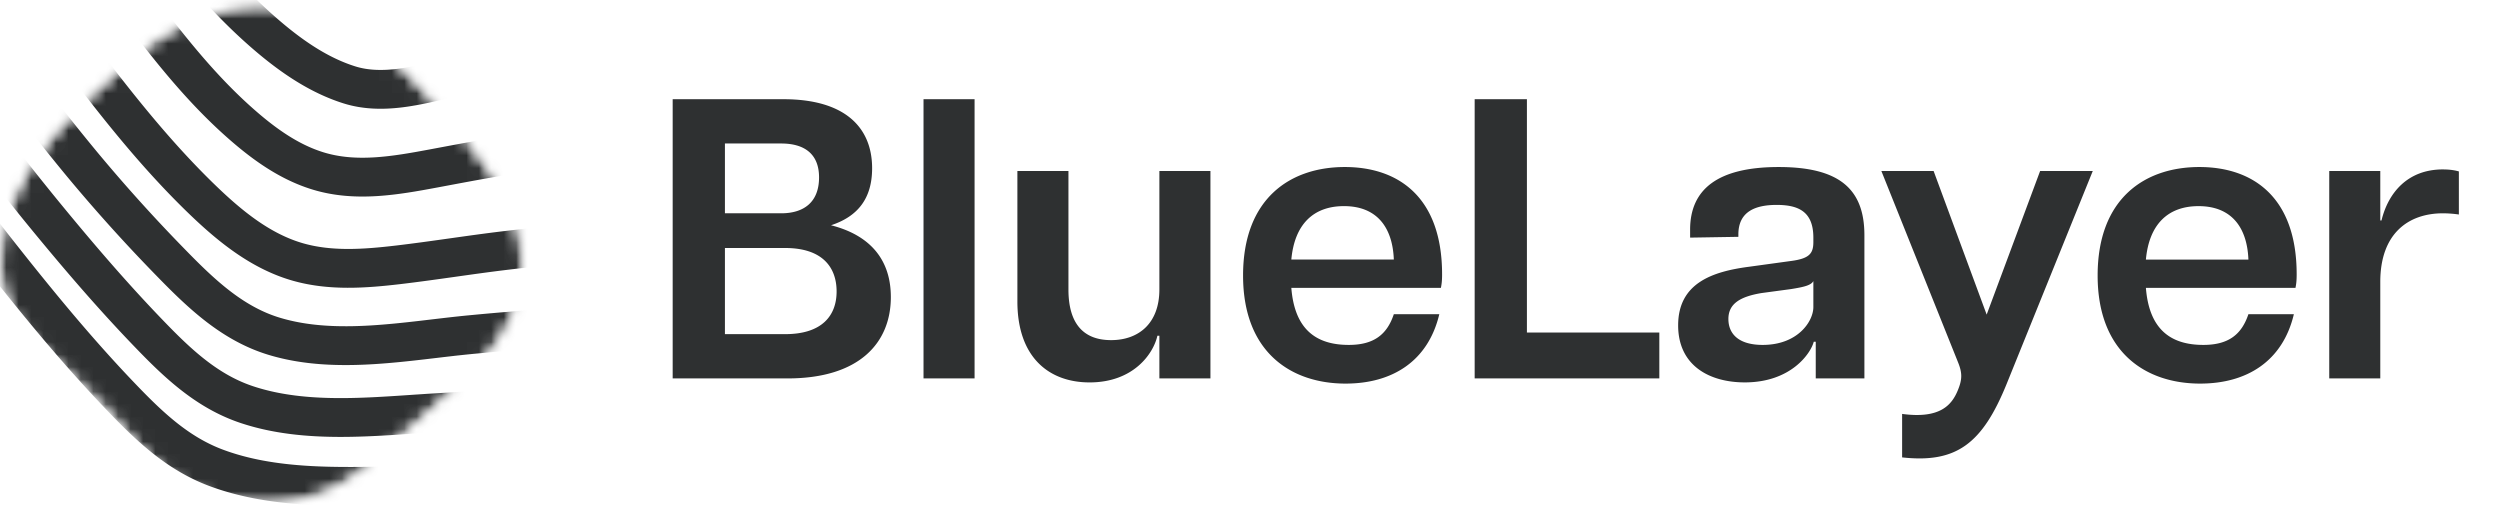 <svg width="201" height="41" viewBox="0 0 201 41" fill="none" xmlns="http://www.w3.org/2000/svg"><defs><mask id="a" maskUnits="userSpaceOnUse" x="0" y="0" width="43" height="41" style="mask-type: alpha;"><path d="M42.034 21.383c0 6.073-4.912 9.247-9.045 13.079-3.751 3.476-6.45 6.107-11.972 6.107-6.277 0-8.72-3.28-12.57-7.635C5.177 29.236 0 26.704 0 21.383c0-5.947 3.6-10.191 7.582-14.009 3.777-3.62 7.785-6.97 13.435-6.97 6.335 0 10.247 3.541 14.1 7.966 3.208 3.683 6.917 7.75 6.917 13.013z" fill="#000"/></mask><mask id="b" maskUnits="userSpaceOnUse" x="0" y="0" width="43" height="41" style="mask-type: alpha;"><path d="M42.034 21.403c0 6.074-4.912 9.248-9.045 13.079-3.751 3.477-6.45 6.108-11.972 6.108-6.277 0-8.72-3.28-12.57-7.635C5.177 29.257 0 26.724 0 21.403c0-5.946 3.6-10.19 7.582-14.008C11.36 3.774 15.367.424 21.017.424c6.335 0 10.247 3.542 14.1 7.967 3.208 3.683 6.917 7.749 6.917 13.012z" fill="#000"/></mask></defs><mask id="a" maskUnits="userSpaceOnUse" x="0" y="0" width="43" height="41" style="mask-type: alpha;"><path d="M42.034 21.383c0 6.073-4.912 9.247-9.045 13.079-3.751 3.476-6.45 6.107-11.972 6.107-6.277 0-8.72-3.28-12.57-7.635C5.177 29.236 0 26.704 0 21.383c0-5.947 3.6-10.191 7.582-14.009 3.777-3.62 7.785-6.97 13.435-6.97 6.335 0 10.247 3.541 14.1 7.966 3.208 3.683 6.917 7.75 6.917 13.013z" fill="#000"/></mask><g mask="url(#a)"><mask id="b" maskUnits="userSpaceOnUse" x="0" y="0" width="43" height="41" style="mask-type: alpha;"><path d="M42.034 21.403c0 6.074-4.912 9.248-9.045 13.079-3.751 3.477-6.45 6.108-11.972 6.108-6.277 0-8.72-3.28-12.57-7.635C5.177 29.257 0 26.724 0 21.403c0-5.946 3.6-10.19 7.582-14.008C11.36 3.774 15.367.424 21.017.424c6.335 0 10.247 3.542 14.1 7.967 3.208 3.683 6.917 7.749 6.917 13.012z" fill="#000"/></mask><g mask="url(#b)"><path d="M-18.137-32.614C-9.795-19.233-1.517-5.65 8.17 6.818c2.509 3.228 5.141 6.378 8.086 9.22 2.2 2.122 4.67 4.15 7.657 5.015 2.63.761 5.411.555 8.093.24 2.887-.34 5.757-.809 8.643-1.154 8.008-.96 16.184-1.17 24.165.15 3.972.659 8.223 1.622 11.674 3.793 2.81 1.767 4.747 4.521 6.737 7.11 3.332 4.339 6.486 8.81 9.585 13.315 9.651 14.031 19.158 28.105 29.845 41.385M-22.054-29.083C-13.081-14.709-4.244.093 6.579 13.18a131.732 131.732 0 007.237 8.021c2.383 2.442 4.882 4.821 8.223 5.834 5.021 1.524 10.742.352 15.839-.134 7.742-.74 15.566-1.142 23.318-.295 4.69.512 9.518 1.438 13.528 4.062 2.988 1.955 4.99 4.854 7.084 7.68 3.003 4.05 5.879 8.195 8.726 12.358 9.077 13.268 18.164 26.484 28.255 39.011M47.927-149.752c26.413 25.474 47.718 55.628 72.04 82.987 6.623 7.45 13.487 14.698 20.682 21.598 8.009 7.682 16.371 14.986 24.377 22.673 9.902 9.508 19.06 19.722 28.762 29.425M-26.118-26.084C-16.685-11.031-7.263 4.127 4.061 17.854c2.45 2.972 4.966 5.896 7.631 8.679 2.382 2.488 4.812 4.886 8.152 5.997 4.787 1.595 10.21.952 15.145.657 7.74-.463 15.52-.916 23.261-.249 5.006.432 10.199 1.403 14.461 4.216 2.97 1.96 4.932 4.804 6.988 7.638 2.803 3.866 5.511 7.799 8.207 11.74 8.624 12.604 17.355 25.102 26.956 36.99M44.136-145.936c25.995 25.956 47.258 56.056 71.811 83.293 5.577 6.188 11.316 12.258 17.364 17.988 8.846 8.38 18.172 16.234 26.995 24.642C170.647-10.161 180.01.597 190.011 10.78M-30.325-23.603C-20.583-8.157-10.65 7.133.73 21.44c2.808 3.53 5.698 7.009 8.813 10.275 2.3 2.411 4.626 4.691 7.8 5.885 4.614 1.735 9.845 1.538 14.691 1.453 7.763-.137 15.568-.598 23.319.054 5.242.441 10.7 1.464 15.143 4.446 2.949 1.98 4.893 4.788 6.925 7.632 2.63 3.681 5.19 7.41 7.752 11.137 8.202 11.939 16.58 23.731 25.705 34.99M40.413-141.85c12.276 12.648 23.719 25.985 34.897 39.605 12.074 14.712 23.844 29.703 36.702 43.748 4.663 5.094 9.429 10.125 14.487 14.83 9.59 8.924 19.766 17.19 29.282 26.197 10.758 10.181 20.281 21.489 30.555 32.134m-221.004-36.28C-24.627-5.839-14.286 9.77-2.864 24.593c3.055 3.965 6.204 7.878 9.642 11.52 2.423 2.567 4.874 5.013 8.198 6.361 4.262 1.728 9.041 1.963 13.583 2.107 8.07.256 16.188-.195 24.236.578 5.324.512 10.835 1.635 15.314 4.717 3.036 2.087 5.03 5.022 7.125 7.984 2.397 3.392 4.752 6.812 7.117 10.224 7.804 11.27 15.828 22.366 24.487 32.999M36.78-137.397c7.027 7.455 14.164 14.848 20.774 22.68 16.93 20.062 32.712 41.157 50.612 60.384 3.348 3.598 6.737 7.181 10.334 10.532 10.555 9.83 21.994 18.664 32.521 28.532 11.309 10.601 21.071 22.613 31.726 33.842m-221.883-38.66C-29.737-5.489-20.071 8.97-9.872 23.023c3.717 5.12 7.527 10.197 11.71 14.949 2.23 2.532 4.59 5.267 7.336 7.257 4.872 3.53 11.196 4.274 17.027 4.726 7.147.552 14.33.3 21.476.878 4.91.398 9.926 1.172 14.422 3.281 4.89 2.296 7.804 6.094 10.836 10.396 1.709 2.425 3.404 4.859 5.104 7.29 7.883 11.279 15.98 22.39 24.706 33.038m-69.49-237.355c8.075 8.814 16.531 17.335 24.223 26.491 15.756 18.753 30.379 38.47 47.283 56.24 12.797 13.45 28.111 24.162 41.69 36.784 11.828 10.992 21.777 23.719 32.775 35.505m-222.944-41.47c9.53 14.583 19.152 29.148 29.203 43.379 4.04 5.72 8.18 11.402 12.763 16.707 2.667 3.087 5.514 6.276 8.792 8.734 5.111 3.831 11.78 4.92 17.981 5.478 11.222 1.013 23.681-.284 34.124 4.735 7.38 3.547 11.355 11.004 15.912 17.438 7.516 10.612 15.267 21.044 23.549 31.074m-68.76-235.752a663.882 663.882 0 0014.13 15.368c4.538 4.786 9.16 9.509 13.42 14.55 14.682 17.37 28.155 35.683 44.057 52.007 5.054 5.19 10.807 9.713 16.429 14.262 8.184 6.621 16.44 13.171 24.183 20.313 4.202 3.876 8.244 7.928 12.036 12.207 2.801 3.162 5.407 6.484 8.154 9.69a596.27 596.27 0 0013.506 15.227M-48.398-18.198c9.98 14.99 19.712 30.163 29.995 44.951C-14.26 32.71-10.012 38.618-5.3 44.14c3.284 3.849 6.83 7.625 10.885 10.678 5.034 3.791 11.497 4.99 17.62 5.679 10.89 1.224 22.841.442 32.911 5.45 7.321 3.642 11.305 10.843 15.918 17.25 7.155 9.94 14.55 19.696 22.39 29.108M26.555-121.358a395.933 395.933 0 0015.866 17.34c5.005 5.143 10.213 10.113 14.89 15.563 3.657 4.26 7.075 8.737 10.603 13.106 8.886 11.004 17.854 22.1 27.861 32.121 5.067 5.074 10.884 9.466 16.505 13.896 8.822 6.953 17.738 13.817 25.998 21.442C142.028-4.43 145.634-.81 149 3.025c2.945 3.358 5.664 6.907 8.527 10.334a574.726 574.726 0 0014.81 17.051M-53.136-17.617C-43.067-2.519-33.354 12.822-23.107 27.8-15.29 39.225-7.047 51.107 4.08 59.59c5.061 3.857 11.539 5.157 17.711 5.988 10.294 1.384 21.393 1.24 30.882 6.001 7.456 3.744 11.544 10.8 16.317 17.306 6.794 9.26 13.82 18.343 21.213 27.136M23.382-115.087c5.598 6.69 11.422 13.183 17.62 19.324 5.287 5.236 10.937 10.14 15.89 15.704 2.93 3.289 5.59 6.827 8.361 10.248 5.193 6.414 10.453 12.778 15.938 18.945 2.72 3.057 5.436 6.184 8.379 9.032 5.512 5.333 11.714 9.969 17.789 14.631 9.289 7.13 18.686 14.172 27.281 22.143 3.417 3.17 6.698 6.488 9.738 10.021 2.951 3.432 5.671 7.068 8.529 10.578a557.334 557.334 0 0016.034 18.84M-57.906-17.023c10.155 15.188 19.89 30.655 30.13 45.785 8.42 12.437 17.326 25.198 29.219 34.6 6.044 4.776 13.282 6.378 20.758 7.493 9.226 1.374 18.981 2.041 27.378 6.485 2.915 1.543 5.572 3.543 7.822 5.958 3.092 3.316 5.566 7.3 8.282 10.927 6.509 8.696 13.234 17.225 20.27 25.501m-65.64-228.133c5.937 7.341 12.163 14.46 19.011 20.972 5.626 5.348 11.87 10.08 17.18 15.756 2.669 2.852 5.022 6 7.493 9.023 4.09 5.004 8.245 9.957 12.546 14.78 3.025 3.395 6.06 6.782 9.476 9.791 14.99 13.21 32.334 23.502 46.728 37.443 5.827 5.642 10.599 12.068 15.628 18.398a540.426 540.426 0 0017.186 20.596M-62.675-16.361C-52.139-.716-42.13 15.278-31.56 30.899-22.81 43.832-13.45 57.05-1.237 66.986c2.326 1.892 4.733 3.627 7.473 4.87 4.82 2.19 10.097 3.197 15.275 4.132 8.367 1.511 17.045 2.742 24.613 6.868a33.045 33.045 0 018.529 6.644c2.946 3.207 5.35 6.968 7.997 10.424 6.13 8.004 12.454 15.857 19.03 23.5M17.33-101.389c6.374 8.174 13.109 16.14 20.834 23.082 5.793 5.204 12.48 9.418 17.981 14.939 2.763 2.77 5.115 5.943 7.62 8.943 5.8 6.947 11.629 13.994 18.618 19.783C96.857-22.654 113.099-12.91 126.876-.055c6.609 6.166 11.804 13.33 17.325 20.433 5.805 7.471 11.787 14.802 17.985 21.95M-67.41-15.574C-56.46.498-46.162 17-35.23 33.08c8.986 13.218 18.642 26.724 30.928 37.115 3.306 2.796 6.78 5.316 10.807 6.968 11.877 4.873 25.277 4.814 36.564 11.37a37.328 37.328 0 019.177 7.513c2.573 2.902 4.738 6.181 7.132 9.235 5.823 7.427 11.815 14.72 18.014 21.837M14.412-94.134c6.783 9.05 14 18.01 22.7 25.306 5.522 4.63 12.014 7.92 17.494 12.571 2.921 2.481 5.243 5.505 7.717 8.41 4.077 4.787 8.158 9.59 12.969 13.662C89.78-21.92 106.41-12.43 120.618.21c3.282 2.919 6.434 6.004 9.259 9.37 3.604 4.296 6.783 8.977 10.177 13.44 6.035 7.932 12.268 15.712 18.751 23.283M-72.086-14.606C-60.131 2.651-49.074 20.51-37.094 37.747-28.34 50.34-18.979 63.151-7.38 73.305-3.368 76.82.93 80.015 5.89 82.058c10.97 4.518 23.095 5.555 33.444 11.69a42.823 42.823 0 0110.3 8.566c2.332 2.648 4.306 5.589 6.514 8.339A565.63 565.63 0 0073.1 130.81M11.526-86.764C18.769-76.69 26.552-66.36 36.518-58.79c2.68 2.035 5.542 3.794 8.52 5.358 3.269 1.717 6.656 3.253 9.59 5.531 3.382 2.627 5.968 6.159 8.812 9.33 2.618 2.918 5.51 5.502 8.576 7.945 13.709 10.921 28.938 19.8 42.323 31.154 3.791 3.216 7.45 6.631 10.651 10.444 3.913 4.66 7.291 9.82 10.929 14.699 6.257 8.389 12.729 16.615 19.491 24.602M-76.68-13.412C-63.518 5.18-51.542 24.581-38.302 43.115c8.365 11.71 17.115 23.544 27.84 33.231 4.465 4.035 9.352 7.797 14.878 10.251 10.412 4.625 21.84 6.45 31.627 12.547 4.154 2.588 7.869 5.807 11.092 9.487 1.976 2.256 3.644 4.74 5.544 7.051a588.097 588.097 0 0016.134 18.82M8.636-79.437c4.387 6.378 8.957 12.662 14.041 18.509 3.956 4.549 8.265 8.922 13.294 12.289 2.677 1.794 5.554 3.21 8.572 4.329 3.462 1.285 7.05 2.275 10.101 4.439 2.34 1.66 4.056 3.903 6.084 5.898 2.724 2.678 5.745 5.053 8.798 7.342C81.984-17.286 95.386-9.25 107.538.513c4.377 3.516 8.636 7.258 12.292 11.532 4.451 5.204 8.168 11.127 12.214 16.647 6.389 8.715 13.007 17.26 19.948 25.543M-81.175-11.95c13.42 18.45 25.599 37.762 38.812 56.36 8.713 12.262 17.765 24.66 28.829 34.938 4.92 4.572 10.396 8.878 16.472 11.8 9.886 4.752 20.65 7.295 29.912 13.376 4.45 2.921 8.423 6.489 11.925 10.492 1.818 2.078 3.389 4.332 5.13 6.467 4.672 5.734 9.664 11.246 14.637 16.718M5.705-72.3c4.402 6.611 8.9 13.172 13.956 19.305 3.434 4.166 7.127 8.205 11.391 11.538 3.348 2.617 7.073 4.68 11.21 5.721 3.846.968 8.026.986 11.547 2.993 2.554 1.456 4.735 3.46 7.02 5.285 2.814 2.245 5.738 4.351 8.689 6.414C80.034-13.692 90.95-6.902 101.128.928c4.935 3.797 9.786 7.844 13.849 12.585 1.962 2.29 3.634 4.824 5.377 7.28 2.671 3.764 5.337 7.532 8.04 11.272 6.442 8.918 13.122 17.659 20.149 26.123M-85.562-10.188c13.685 18.204 26.014 37.38 39.18 55.956C-37.413 58.424-28.157 71.214-16.934 82-11.564 87.16-5.52 92.03 1.08 95.53c9.352 4.96 19.51 8.097 28.32 14.11 4.767 3.254 9.035 7.158 12.86 11.472 2.109 2.378 3.961 4.949 6.007 7.374 3.87 4.587 7.965 9.01 12.035 13.419M2.717-65.402c4.995 7.642 9.961 15.327 15.731 22.416 3.678 4.518 7.7 8.972 12.535 12.283 2.9 1.986 6.135 3.458 9.644 3.896 2.777.347 5.545-.103 8.32.1 1.996.146 4.018.919 5.833 1.713 5.693 2.496 10.64 6.55 15.782 9.979C78.64-9.63 86.826-4.388 94.637 1.385c5.384 3.98 10.729 8.214 15.153 13.271 2.145 2.452 3.94 5.212 5.813 7.874 3.027 4.299 6.032 8.614 9.084 12.896 6.502 9.119 13.25 18.057 20.369 26.704M-89.834-8.09c14.248 18.22 26.901 37.63 40.302 56.467C-40.553 61-31.335 73.72-20.3 84.654-14.355 90.542-7.619 96.01-.346 100.18c8.749 5.018 18.163 8.676 26.423 14.56 5.092 3.627 9.665 7.898 13.838 12.546 2.42 2.694 4.594 5.591 6.977 8.313 2.987 3.413 6.108 6.718 9.21 10.025M-.369-58.856c5.6 8.7 11.07 17.572 17.548 25.656 3.797 4.736 8.03 9.544 13.293 12.696 2.41 1.444 5.088 2.459 7.913 2.593 2.624.124 5.027-.737 7.6-.984 2.843-.277 5.723.149 8.465.898 6.227 1.701 11.529 5.153 16.877 8.641 5.626 3.67 11.256 7.338 16.726 11.238 5.59 3.985 11.163 8.196 15.85 13.242 2.326 2.505 4.225 5.351 6.188 8.14 2.726 3.87 5.412 7.768 8.121 11.652 7.425 10.64 15.099 21.095 23.314 31.143M-93.991-5.637c14.979 18.288 28.007 38.084 41.757 57.286 8.86 12.372 17.92 24.803 28.61 35.682 4.826 4.91 10.042 9.142 15.598 13.18 1.962 1.427 3.856 2.893 5.917 4.184 8.14 5.102 16.865 9.138 24.626 14.857 11.366 8.376 19.779 19.668 29.44 29.806M-3.567-52.717C2.768-42.763 8.91-32.468 16.278-23.23c3.906 4.898 8.456 10.192 14.285 12.843 2.29 1.042 4.79 1.52 7.292 1.152 1.996-.293 3.884-1.091 5.869-1.464 2.682-.503 5.43-.576 8.144-.322C62.874-9.99 71.94-4.06 80.818 2.035 87.174 6.4 93.604 10.987 98.876 16.66c2.293 2.467 4.178 5.292 6.12 8.035 3.018 4.266 5.967 8.581 8.937 12.88 7.645 11.069 15.528 21.957 24.016 32.398M-98.038-2.807c16.037 18.541 29.594 39.097 43.944 58.93 8.391 11.597 16.96 23.198 26.856 33.575 5.518 5.79 11.519 10.722 17.918 15.48 1.974 1.467 3.859 3.017 5.904 4.394 7.458 5.02 15.368 9.298 22.524 14.774C30 132.679 38.402 143.33 47.883 153.114M-6.89-47.037c4.429 7.022 8.884 14.031 13.491 20.94 2.767 4.147 5.52 8.34 8.617 12.25 3.892 4.914 8.698 10.676 14.9 12.675 3.39 1.093 6.215.036 9.5-.83 2.448-.646 4.939-1.106 7.464-1.305 10.04-.795 20.703 1.997 29.163 7.428 6.329 4.063 12.716 8.823 17.785 14.412 2.4 2.647 4.417 5.685 6.484 8.593 3.719 5.232 7.311 10.553 10.949 15.84 7.267 10.563 14.79 20.935 22.857 30.905M-101.987.411c18.032 19.558 32.642 42.079 48.4 63.433 7.186 9.738 14.551 19.404 22.795 28.28 4 4.309 8.228 8.409 12.757 12.162 2.424 2.008 4.988 3.801 7.486 5.709 1.99 1.518 3.874 3.155 5.91 4.623 6.663 4.8 13.655 9.111 20.107 14.208 10.522 8.314 19.178 18.436 28.434 28.063M-10.35-41.851C-3.033-30.17 4.284-18.435 12.445-7.316c2.664 3.628 5.52 7.155 8.946 10.101 1.976 1.699 4.198 3.256 6.709 4.042 2.627.823 5.479.047 8.072-.563 3.273-.772 6.546-1.49 9.897-1.838 11.006-1.138 23.273.835 32.658 6.937 10.028 6.521 16.564 17.109 23.193 26.778 9.231 13.465 18.455 26.893 28.713 39.611M-105.852 4.025c8.371 8.422 15.792 17.76 22.986 27.189 16.025 21.001 30.508 43.402 48.249 63.041 4.496 4.979 9.255 9.721 14.372 14.062 2.766 2.347 5.702 4.442 8.548 6.682 2.137 1.68 4.152 3.507 6.318 5.159 5.774 4.401 11.744 8.534 17.367 13.133 10.164 8.314 18.854 18.065 28.021 27.417m-53.963-197.89C-6.176-24.72 1.579-12.157 10.39-.39c2.64 3.526 5.345 7.06 8.625 10.023 1.923 1.735 4.058 3.349 6.565 4.114 3.034.928 6.21.369 9.254-.199 3.084-.575 6.159-1.175 9.276-1.544 7.663-.912 15.53-.668 23.059 1.093 4.046.946 8.118 2.322 11.63 4.588 3.185 2.057 5.47 5.127 7.768 8.081 3.462 4.453 6.73 9.054 9.932 13.697 9.849 14.276 19.503 28.627 30.39 42.152" stroke="#2E3031" stroke-width="3.121" stroke-miterlimit="1.5" stroke-linecap="round" stroke-linejoin="round"/></g></g><path d="M54.083 30.425V7.977h8.915c4.906 0 7.12 2.245 7.12 5.548 0 2.437-1.155 3.88-3.304 4.586 3.271.834 4.81 2.886 4.81 5.772 0 3.656-2.501 6.542-8.305 6.542h-9.236zm4.201-13.276h4.522c1.828 0 3.046-.898 3.046-2.886 0-1.924-1.219-2.726-3.046-2.726h-4.522v5.612zm0 9.716h4.842c2.983 0 4.137-1.507 4.137-3.431 0-1.956-1.154-3.495-4.137-3.495h-4.842v6.926zm15.967 3.56V7.977h4.105v22.448H74.25zM93.214 13.75h4.105v16.675h-4.105v-3.431h-.16c-.32 1.443-1.924 3.752-5.452 3.752-3.239 0-5.804-1.989-5.804-6.51V13.75h4.105v9.524c0 2.726 1.186 4.072 3.43 4.072 2.214 0 3.881-1.346 3.881-4.072V13.75zm22.73 8.305c0 .513-.032.77-.096 1.09h-12.025c.256 3.24 1.892 4.586 4.618 4.586 2.02 0 3.078-.834 3.623-2.47h3.656c-.898 3.785-3.784 5.58-7.536 5.58-4.329 0-8.241-2.469-8.241-8.69 0-6.22 3.816-8.722 8.177-8.722 4.329 0 7.824 2.437 7.824 8.626zm-12.121-1.186h8.241c-.096-2.534-1.315-4.297-4.008-4.297-2.47 0-3.977 1.475-4.233 4.297zm14.74 9.556V7.977h4.201v18.76h10.646v3.688h-14.847zm24.441-16.996c4.874 0 6.894 1.764 6.894 5.484v11.512h-3.912v-2.95h-.16c-.225.897-1.796 3.27-5.548 3.27-2.79 0-5.355-1.314-5.355-4.585 0-3.4 2.757-4.33 5.708-4.714l3.271-.45c1.539-.191 1.892-.576 1.892-1.538v-.353c0-2.085-1.187-2.63-2.951-2.63-1.731 0-3.078.545-3.078 2.373v.193l-3.88.064v-.642c0-3.238 2.212-5.034 7.119-5.034zm2.79 11.256V22.6c-.193.353-.802.481-1.796.642l-2.373.32c-1.732.289-2.662.866-2.662 2.085 0 1.154.77 2.084 2.758 2.084 2.822 0 4.073-1.892 4.073-3.046zm7.136 12.09v-3.496c3.078.417 4.008-.738 4.489-1.924.353-.866.353-1.38 0-2.245l-6.157-15.36h4.201l4.265 11.544 4.297-11.544h4.233l-6.927 17.124c-1.956 4.81-4.04 6.381-8.401 5.9zm31.722-14.72c0 .513-.032.77-.096 1.09H172.53c.257 3.24 1.892 4.586 4.618 4.586 2.02 0 3.079-.834 3.624-2.47h3.655c-.897 3.785-3.784 5.58-7.535 5.58-4.33 0-8.242-2.469-8.242-8.69 0-6.22 3.816-8.722 8.177-8.722 4.33 0 7.825 2.437 7.825 8.626zM172.53 20.87h8.242c-.096-2.534-1.315-4.297-4.009-4.297-2.469 0-3.976 1.475-4.233 4.297zm23.88-7.248c.385 0 .834.032 1.283.16v3.464a9.311 9.311 0 00-1.283-.096c-2.758 0-5.035 1.603-5.035 5.515v7.76h-4.104V13.75h4.104v3.976h.097c.545-2.245 2.116-4.105 4.938-4.105z" fill="#2E3031"/></svg>